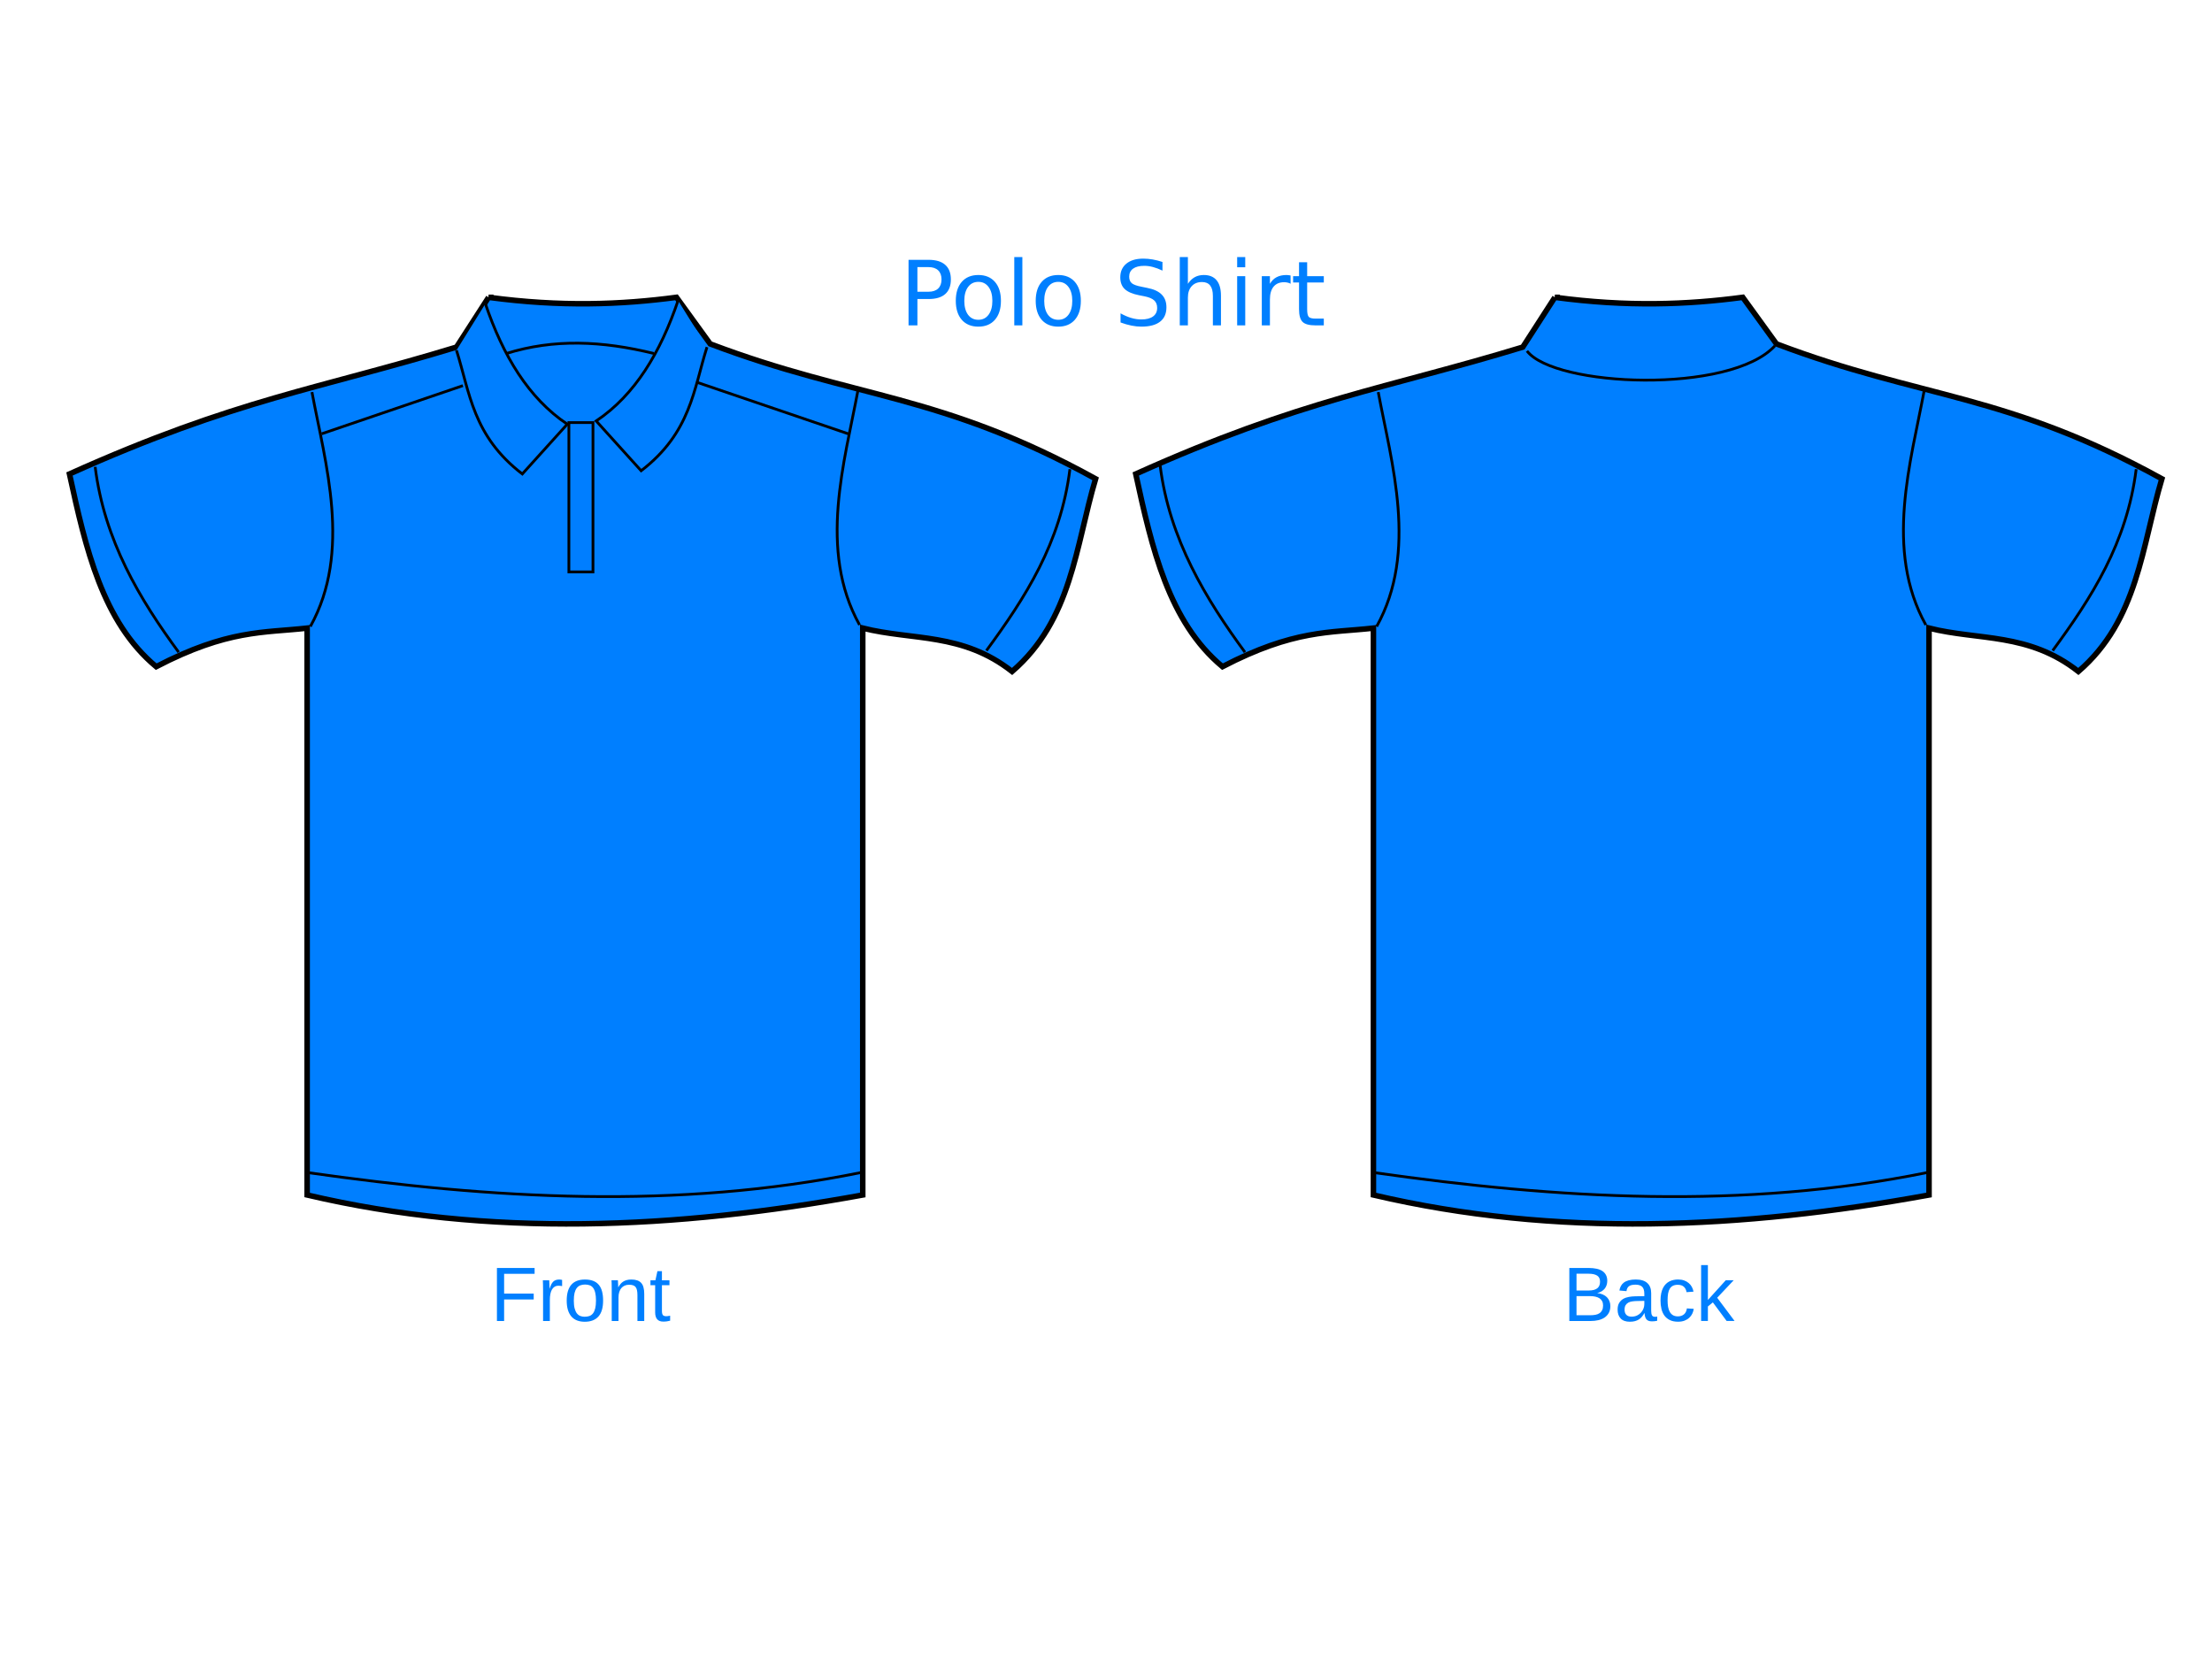 <?xml version="1.0"?><svg width="800" height="600" xmlns="http://www.w3.org/2000/svg">
 <title>Kaos Biru</title>
 <g>
  <title>Layer 1</title>
  <g id="layer1">
   <g id="g3327">
    <path id="path3292" d="m176.707,107.531c26.163,3.512 47.958,2.657 67.951,0l12.196,16.842c52.604,19.938 83.087,17.762 139.386,48.785c-7.245,24.359 -8.61,51.072 -30.2,69.693c-18.004,-14.143 -36.008,-11.151 -54.012,-15.681l0,205.014c-67.667,12.316 -134.826,15.485 -200.948,0l0,-205.014c-15.66,1.746 -28.671,0.465 -54.593,13.939c-19.458,-16.228 -25.532,-42.865 -31.362,-69.693c60.294,-27.112 90.613,-30.808 139.967,-45.881l11.615,-18.004z" stroke-miterlimit="4" stroke-width="2" stroke="#000000" fill-rule="evenodd" fill="#007fff"/>
    <path id="path3296" d="m175.546,109.854c6.365,18.73 15.525,34.104 29.62,43.558l-16.262,18.004c-17.964,-13.792 -18.983,-29.468 -23.812,-44.72" stroke-width="1px" stroke="#000000" fill-rule="evenodd" fill="#007fff"/>
    <path id="path3298" d="m112.822,141.797c4.788,25.654 14.503,57.674 -0.581,84.793" stroke-width="1px" stroke="#000000" fill-rule="evenodd" fill="#007fff"/>
    <path id="path3300" d="m116.307,156.897l51.108,-17.423" stroke-width="1px" stroke="#000000" fill-rule="evenodd" fill="#007fff"/>
    <path id="path3302" d="m34.417,168.842c3.32,26.695 16.202,47.973 30.2,67.04" stroke-width="1px" stroke="#000000" fill-rule="evenodd" fill="#007fff"/>
    <path id="path3304" d="m111.08,424.053c66.789,9.52 133.578,13.559 200.367,0" stroke-width="1px" stroke="#000000" fill-rule="evenodd" fill="#007fff"/>
    <path d="m245.239,108.693c-6.365,18.73 -15.525,34.104 -29.62,43.558l16.262,18.004c17.964,-13.792 18.983,-29.468 23.812,-44.72" id="path3314" stroke-width="1px" stroke="#000000" fill-rule="evenodd" fill="#007fff"/>
    <path d="m310.285,141.216c-4.788,25.654 -14.503,57.674 0.581,84.793" id="path3316" stroke-width="1px" stroke="#000000" fill-rule="evenodd" fill="#007fff"/>
    <path d="m306.801,156.897l-54.593,-18.585" id="path3318" stroke-width="1px" stroke="#000000" fill-rule="evenodd" fill="#007fff"/>
    <path d="m386.948,169.674c-3.32,26.695 -16.202,46.56 -30.2,65.628" id="path3320" stroke-width="1px" stroke="#000000" fill-rule="evenodd" fill="#007fff"/>
    <path id="path3322" d="m183.096,127.858c17.2,-5.378 34.697,-4.62 53.431,0" stroke-width="1px" stroke="#000000" fill-rule="evenodd" fill="#007fff"/>
    <path id="rect3324" d="m205.746,152.831l8.712,0l0,54.012l-8.712,0l0,-54.012z" stroke-miterlimit="4" stroke-linecap="round" stroke="#000000" fill-opacity="0.713" fill="#007fff"/>
   </g>
   <g id="g3341">
    <path d="m562.342,107.531c26.163,3.512 47.958,2.657 67.951,0l12.196,16.842c52.604,19.938 83.087,17.762 139.386,48.785c-7.246,24.359 -8.61,51.072 -30.2,69.693c-18.004,-14.143 -36.008,-11.151 -54.012,-15.681l0,205.014c-67.667,12.316 -134.826,15.485 -200.948,0l0,-205.014c-15.66,1.746 -28.671,0.465 -54.593,13.939c-19.458,-16.228 -25.532,-42.865 -31.362,-69.693c60.294,-27.112 90.613,-30.808 139.967,-45.881l11.615,-18.004z" id="path3343" stroke-miterlimit="4" stroke-width="2" stroke="#000000" fill-rule="evenodd" fill="#007fff"/>
    <path d="m498.457,141.797c4.788,25.654 14.503,57.674 -0.581,84.793" id="path3347" stroke-width="1px" stroke="#000000" fill-rule="evenodd" fill="#007fff"/>
    <path d="m419.581,168.371c3.32,26.695 16.673,48.444 30.671,67.511" id="path3351" stroke-width="1px" stroke="#000000" fill-rule="evenodd" fill="#007fff"/>
    <path d="m496.714,424.053c66.789,9.52 133.578,13.559 200.367,0" id="path3353" stroke-width="1px" stroke="#000000" fill-rule="evenodd" fill="#007fff"/>
    <path id="path3357" d="m695.92,141.216c-4.788,25.654 -14.503,57.674 0.581,84.793" stroke-width="1px" stroke="#000000" fill-rule="evenodd" fill="#007fff"/>
    <path id="path3361" d="m772.582,169.674c-3.32,26.695 -16.202,46.56 -30.2,65.628" stroke-width="1px" stroke="#000000" fill-rule="evenodd" fill="#007fff"/>
    <path d="m552.25,126.929c9.932,13.049 73.563,15.727 89.689,-1.884" id="path3363" stroke-width="1px" stroke="#000000" fill-rule="evenodd" fill="#007fff"/>
   </g>
   <path d="m331.794,96.602l0,8.909l4.034,0c1.493,0 2.647,-0.386 3.462,-1.159c0.815,-0.773 1.223,-1.874 1.223,-3.303c-0,-1.419 -0.408,-2.514 -1.223,-3.287c-0.815,-0.773 -1.969,-1.159 -3.462,-1.159l-4.034,0m-3.208,-2.636l7.242,0c2.657,0 4.664,0.603 6.019,1.81c1.366,1.196 2.049,2.954 2.049,5.272c0,2.34 -0.683,4.108 -2.049,5.304c-1.355,1.196 -3.361,1.795 -6.019,1.794l-4.034,0l0,9.528l-3.208,0l0,-23.71m25.25,7.972c-1.567,0 -2.806,0.614 -3.716,1.842c-0.91,1.218 -1.366,2.89 -1.366,5.018c0,2.128 0.45,3.806 1.35,5.034c0.911,1.218 2.154,1.826 3.732,1.826c1.556,0 2.79,-0.614 3.7,-1.842c0.91,-1.228 1.366,-2.901 1.366,-5.018c0,-2.107 -0.455,-3.774 -1.366,-5.002c-0.911,-1.239 -2.144,-1.858 -3.7,-1.858m0,-2.477c2.541,0 4.536,0.826 5.987,2.477c1.45,1.652 2.176,3.938 2.176,6.86c0,2.911 -0.725,5.198 -2.176,6.86c-1.45,1.652 -3.446,2.477 -5.987,2.477c-2.552,0 -4.552,-0.826 -6.003,-2.477c-1.44,-1.662 -2.16,-3.949 -2.16,-6.86c0,-2.922 0.72,-5.209 2.16,-6.86c1.45,-1.652 3.451,-2.477 6.003,-2.477m12.99,-6.495l2.922,0l0,24.71l-2.922,0l0,-24.71m15.912,8.973c-1.567,0 -2.806,0.614 -3.716,1.842c-0.91,1.218 -1.366,2.89 -1.366,5.018c0,2.128 0.45,3.806 1.35,5.034c0.91,1.218 2.154,1.826 3.732,1.826c1.556,0 2.79,-0.614 3.7,-1.842c0.91,-1.228 1.366,-2.901 1.366,-5.018c0,-2.107 -0.455,-3.774 -1.366,-5.002c-0.911,-1.239 -2.144,-1.858 -3.7,-1.858m0,-2.477c2.541,0 4.537,0.826 5.987,2.477c1.45,1.652 2.176,3.938 2.176,6.86c0,2.911 -0.725,5.198 -2.176,6.86c-1.45,1.652 -3.446,2.477 -5.987,2.477c-2.552,0 -4.552,-0.826 -6.003,-2.477c-1.44,-1.662 -2.16,-3.949 -2.16,-6.86c0,-2.922 0.72,-5.209 2.16,-6.86c1.45,-1.652 3.451,-2.477 6.003,-2.477m37.685,-4.717l0,3.128c-1.217,-0.582 -2.366,-1.016 -3.446,-1.302c-1.08,-0.286 -2.123,-0.429 -3.128,-0.429c-1.747,0 -3.097,0.339 -4.05,1.016c-0.942,0.678 -1.413,1.641 -1.413,2.89c0,1.048 0.312,1.842 0.937,2.382c0.635,0.529 1.832,0.958 3.589,1.286l1.937,0.397c2.393,0.455 4.155,1.26 5.288,2.414c1.143,1.143 1.715,2.679 1.715,4.605c-0,2.297 -0.773,4.039 -2.319,5.225c-1.535,1.186 -3.79,1.779 -6.765,1.779c-1.122,0 -2.318,-0.127 -3.589,-0.381c-1.26,-0.254 -2.567,-0.63 -3.923,-1.128l0,-3.303c1.302,0.731 2.578,1.281 3.827,1.652c1.249,0.371 2.477,0.556 3.684,0.556c1.832,0 3.245,-0.36 4.24,-1.08c0.995,-0.72 1.493,-1.747 1.493,-3.081c0,-1.165 -0.36,-2.075 -1.08,-2.731c-0.709,-0.656 -1.879,-1.149 -3.51,-1.477l-1.953,-0.381c-2.393,-0.476 -4.124,-1.223 -5.193,-2.239c-1.069,-1.016 -1.604,-2.43 -1.604,-4.24c0,-2.096 0.736,-3.748 2.207,-4.955c1.482,-1.207 3.52,-1.81 6.114,-1.81c1.112,0 2.244,0.101 3.398,0.302c1.154,0.201 2.334,0.503 3.541,0.905m21.153,12.196l0,10.735l-2.922,0l0,-10.64c0,-1.683 -0.328,-2.943 -0.985,-3.78c-0.656,-0.836 -1.641,-1.255 -2.954,-1.255c-1.578,0 -2.821,0.503 -3.732,1.509c-0.91,1.006 -1.366,2.377 -1.366,4.113l0,10.052l-2.938,0l0,-24.71l2.938,0l0,9.687c0.699,-1.069 1.519,-1.869 2.461,-2.398c0.953,-0.529 2.049,-0.794 3.287,-0.794c2.043,0 3.589,0.635 4.637,1.906c1.048,1.26 1.572,3.118 1.572,5.574m5.86,-7.051l2.922,0l0,17.786l-2.922,0l0,-17.786m0,-6.924l2.922,0l0,3.7l-2.922,0l0,-3.7m19.327,9.655c-0.328,-0.191 -0.688,-0.328 -1.08,-0.413c-0.381,-0.095 -0.805,-0.143 -1.27,-0.143c-1.652,0 -2.922,0.54 -3.811,1.62c-0.879,1.069 -1.318,2.61 -1.318,4.621l0,9.37l-2.938,0l0,-17.786l2.938,0l0,2.763c0.614,-1.08 1.413,-1.879 2.398,-2.398c0.985,-0.529 2.181,-0.794 3.589,-0.794c0.201,0 0.423,0.016 0.667,0.048c0.243,0.021 0.513,0.058 0.81,0.111l0.016,3.001m5.987,-7.781l0,5.05l6.019,0l0,2.271l-6.019,0l0,9.655c0,1.45 0.196,2.382 0.588,2.795c0.402,0.413 1.212,0.619 2.43,0.619l3.002,0l0,2.446l-3.002,0c-2.255,0 -3.811,-0.418 -4.669,-1.255c-0.858,-0.847 -1.286,-2.382 -1.286,-4.605l0,-9.655l-2.144,0l0,-2.271l2.144,0l0,-5.05l2.938,0" id="text3459" stroke-width="1px" fill="#007fff"/>
   <path d="m182.322,460.7l0,7.133l10.699,0l0,2.151l-10.699,0l0,7.772l-2.6,0l0,-19.179l13.626,0l0,2.123l-11.026,0m14.088,17.056l0,-11.298c0,-0.309 -0.005,-0.622 -0.014,-0.939c0,-0.327 -0.005,-0.64 -0.014,-0.939c-0.009,-0.299 -0.018,-0.581 -0.027,-0.844c-0.009,-0.263 -0.018,-0.499 -0.027,-0.708l2.314,0c0.009,0.209 0.018,0.449 0.027,0.721c0.018,0.263 0.032,0.535 0.041,0.817c0.018,0.281 0.027,0.553 0.027,0.817c0.009,0.254 0.014,0.472 0.014,0.653l0.054,0c0.172,-0.563 0.354,-1.048 0.545,-1.457c0.2,-0.417 0.431,-0.758 0.694,-1.021c0.263,-0.272 0.576,-0.472 0.939,-0.599c0.363,-0.136 0.803,-0.204 1.32,-0.204c0.2,0 0.39,0.018 0.572,0.054c0.182,0.027 0.322,0.054 0.422,0.082l0,2.246c-0.163,-0.045 -0.354,-0.077 -0.572,-0.095c-0.218,-0.027 -0.463,-0.041 -0.735,-0.041c-0.563,0 -1.044,0.127 -1.443,0.381c-0.39,0.254 -0.712,0.608 -0.966,1.062c-0.245,0.445 -0.427,0.98 -0.544,1.606c-0.118,0.617 -0.177,1.293 -0.177,2.028l0,7.677l-2.45,0m21.711,-7.378c0,2.577 -0.567,4.497 -1.701,5.758c-1.134,1.261 -2.781,1.892 -4.941,1.892c-1.025,0 -1.942,-0.154 -2.75,-0.463c-0.808,-0.309 -1.493,-0.78 -2.055,-1.416c-0.554,-0.635 -0.98,-1.429 -1.28,-2.382c-0.29,-0.962 -0.436,-2.092 -0.436,-3.389c0,-5.082 2.201,-7.623 6.602,-7.623c1.143,0 2.128,0.159 2.954,0.476c0.835,0.318 1.516,0.794 2.042,1.429c0.535,0.635 0.93,1.429 1.184,2.382c0.254,0.953 0.381,2.064 0.381,3.335m-2.573,0c0,-1.143 -0.091,-2.087 -0.272,-2.831c-0.172,-0.744 -0.431,-1.339 -0.776,-1.783c-0.336,-0.445 -0.749,-0.753 -1.239,-0.926c-0.49,-0.181 -1.044,-0.272 -1.661,-0.272c-0.626,0 -1.193,0.095 -1.702,0.286c-0.499,0.181 -0.926,0.499 -1.28,0.953c-0.354,0.445 -0.626,1.039 -0.817,1.783c-0.182,0.744 -0.272,1.674 -0.272,2.79c0,1.143 0.1,2.092 0.299,2.845c0.2,0.744 0.472,1.339 0.817,1.783c0.354,0.445 0.767,0.758 1.239,0.939c0.481,0.182 1.003,0.272 1.565,0.272c0.626,0 1.193,-0.086 1.702,-0.259c0.508,-0.181 0.939,-0.495 1.293,-0.939c0.354,-0.445 0.626,-1.043 0.817,-1.797c0.19,-0.753 0.286,-1.702 0.286,-2.845m14.987,7.378l0,-9.338c0,-0.717 -0.054,-1.316 -0.163,-1.797c-0.1,-0.481 -0.268,-0.867 -0.504,-1.157c-0.236,-0.299 -0.549,-0.508 -0.939,-0.626c-0.381,-0.127 -0.858,-0.191 -1.429,-0.191c-0.581,0 -1.107,0.104 -1.579,0.313c-0.463,0.2 -0.862,0.495 -1.198,0.885c-0.327,0.381 -0.581,0.858 -0.762,1.429c-0.182,0.563 -0.272,1.212 -0.272,1.947l0,8.535l-2.45,0l0,-11.584c0,-0.308 -0.005,-0.631 -0.014,-0.966c0,-0.345 -0.005,-0.667 -0.014,-0.966c-0.009,-0.308 -0.018,-0.572 -0.027,-0.789c-0.009,-0.218 -0.018,-0.358 -0.027,-0.422l2.314,0c0.009,0.045 0.018,0.168 0.027,0.368c0.009,0.2 0.018,0.431 0.027,0.694c0.018,0.254 0.032,0.517 0.041,0.79c0.009,0.263 0.014,0.485 0.014,0.667l0.041,0c0.236,-0.427 0.495,-0.812 0.776,-1.157c0.281,-0.345 0.608,-0.635 0.98,-0.871c0.372,-0.245 0.799,-0.431 1.279,-0.558c0.481,-0.136 1.039,-0.204 1.674,-0.204c0.817,0 1.52,0.1 2.11,0.3c0.59,0.2 1.075,0.508 1.456,0.926c0.381,0.417 0.658,0.957 0.83,1.62c0.181,0.653 0.272,1.434 0.272,2.341l0,9.814l-2.464,0m11.829,-0.109c-0.372,0.1 -0.753,0.177 -1.143,0.231c-0.381,0.064 -0.826,0.095 -1.334,0.095c-1.96,0 -2.94,-1.112 -2.94,-3.335l0,-9.828l-1.702,0l0,-1.783l1.797,0l0.721,-3.294l1.633,0l0,3.294l2.722,0l0,1.783l-2.722,0l0,9.297c0,0.708 0.113,1.207 0.34,1.497c0.236,0.281 0.64,0.422 1.211,0.422c0.236,0 0.463,-0.018 0.681,-0.054c0.227,-0.036 0.472,-0.082 0.735,-0.136l0,1.81" id="text3471" stroke-width="1px" fill="#007fff"/>
   <path d="m582.407,472.352c0,0.971 -0.191,1.801 -0.572,2.491c-0.381,0.681 -0.894,1.239 -1.538,1.674c-0.644,0.426 -1.393,0.74 -2.246,0.939c-0.853,0.2 -1.751,0.299 -2.695,0.299l-7.786,0l0,-19.179l6.969,0c1.062,0 2.01,0.091 2.845,0.272c0.835,0.173 1.543,0.449 2.123,0.83c0.581,0.381 1.021,0.867 1.32,1.456c0.309,0.581 0.463,1.28 0.463,2.096c0,0.535 -0.077,1.039 -0.231,1.511c-0.145,0.472 -0.372,0.903 -0.681,1.293c-0.299,0.381 -0.681,0.712 -1.143,0.994c-0.454,0.272 -0.985,0.476 -1.593,0.613c0.771,0.091 1.452,0.268 2.042,0.531c0.599,0.263 1.098,0.599 1.497,1.007c0.399,0.408 0.703,0.885 0.912,1.429c0.209,0.535 0.313,1.116 0.313,1.742m-3.73,-8.807c0,-1.034 -0.354,-1.774 -1.062,-2.219c-0.708,-0.445 -1.733,-0.667 -3.076,-0.667l-4.37,0l0,6.071l4.37,0c0.762,0 1.406,-0.072 1.933,-0.218c0.526,-0.154 0.953,-0.368 1.279,-0.64c0.327,-0.281 0.563,-0.617 0.708,-1.007c0.145,-0.39 0.218,-0.83 0.218,-1.32m1.103,8.603c0,-0.608 -0.113,-1.125 -0.34,-1.552c-0.218,-0.427 -0.535,-0.776 -0.953,-1.048c-0.417,-0.272 -0.921,-0.472 -1.511,-0.599c-0.581,-0.127 -1.234,-0.191 -1.96,-0.191l-4.846,0l0,6.915l5.05,0c0.662,0 1.27,-0.054 1.824,-0.163c0.563,-0.109 1.044,-0.299 1.443,-0.572c0.408,-0.272 0.726,-0.635 0.953,-1.089c0.227,-0.454 0.34,-1.021 0.34,-1.701m9.705,5.88c-1.479,0 -2.591,-0.39 -3.335,-1.171c-0.744,-0.78 -1.116,-1.851 -1.116,-3.212c0,-0.971 0.181,-1.765 0.544,-2.382c0.372,-0.626 0.853,-1.116 1.443,-1.47c0.599,-0.354 1.28,-0.599 2.042,-0.735c0.762,-0.136 1.538,-0.213 2.328,-0.231l3.308,-0.054l0,-0.803c0,-0.608 -0.063,-1.125 -0.19,-1.552c-0.127,-0.427 -0.322,-0.771 -0.585,-1.034c-0.263,-0.263 -0.594,-0.454 -0.994,-0.572c-0.39,-0.127 -0.853,-0.191 -1.388,-0.191c-0.472,0 -0.898,0.036 -1.279,0.109c-0.381,0.064 -0.712,0.186 -0.994,0.368c-0.281,0.172 -0.508,0.413 -0.681,0.721c-0.173,0.299 -0.286,0.681 -0.34,1.143l-2.559,-0.231c0.091,-0.581 0.263,-1.112 0.517,-1.593c0.254,-0.49 0.612,-0.912 1.075,-1.266c0.472,-0.354 1.057,-0.626 1.756,-0.817c0.708,-0.2 1.561,-0.299 2.559,-0.3c1.851,0 3.244,0.427 4.179,1.28c0.935,0.844 1.402,2.069 1.402,3.675l0,6.343c0,0.726 0.095,1.275 0.286,1.647c0.191,0.363 0.554,0.544 1.089,0.544c0.136,0 0.272,-0.009 0.408,-0.027c0.136,-0.018 0.268,-0.041 0.395,-0.068l0,1.525c-0.309,0.073 -0.617,0.127 -0.926,0.163c-0.299,0.036 -0.622,0.054 -0.966,0.054c-0.463,0 -0.862,-0.059 -1.198,-0.177c-0.327,-0.127 -0.594,-0.313 -0.803,-0.558c-0.209,-0.254 -0.368,-0.563 -0.477,-0.926c-0.109,-0.372 -0.177,-0.803 -0.204,-1.293l-0.082,0c-0.263,0.472 -0.554,0.898 -0.871,1.28c-0.309,0.381 -0.672,0.708 -1.089,0.98c-0.417,0.263 -0.894,0.467 -1.429,0.613c-0.526,0.145 -1.134,0.218 -1.824,0.218m0.558,-1.838c0.78,0 1.461,-0.141 2.042,-0.422c0.59,-0.29 1.075,-0.658 1.456,-1.103c0.39,-0.445 0.68,-0.93 0.871,-1.457c0.191,-0.526 0.286,-1.03 0.286,-1.511l0,-1.211l-2.682,0.054c-0.599,0.009 -1.171,0.055 -1.715,0.136c-0.535,0.073 -1.007,0.222 -1.416,0.449c-0.408,0.227 -0.735,0.544 -0.98,0.953c-0.236,0.408 -0.354,0.944 -0.354,1.606c0,0.799 0.213,1.416 0.64,1.851c0.435,0.436 1.053,0.653 1.851,0.653m13.067,-5.867c0,0.844 0.059,1.62 0.177,2.328c0.127,0.708 0.336,1.32 0.626,1.838c0.29,0.508 0.672,0.903 1.143,1.184c0.481,0.281 1.071,0.422 1.77,0.422c0.871,0 1.597,-0.236 2.178,-0.708c0.59,-0.472 0.953,-1.198 1.089,-2.178l2.477,0.163c-0.082,0.608 -0.258,1.193 -0.531,1.756c-0.272,0.563 -0.644,1.057 -1.116,1.484c-0.463,0.427 -1.03,0.771 -1.701,1.034c-0.671,0.254 -1.447,0.381 -2.328,0.381c-1.152,0 -2.132,-0.195 -2.94,-0.585c-0.808,-0.39 -1.466,-0.926 -1.974,-1.606c-0.499,-0.69 -0.862,-1.497 -1.089,-2.423c-0.227,-0.935 -0.34,-1.946 -0.34,-3.035c0,-0.989 0.082,-1.86 0.245,-2.613c0.164,-0.762 0.39,-1.425 0.681,-1.987c0.299,-0.572 0.649,-1.048 1.048,-1.429c0.399,-0.39 0.83,-0.699 1.293,-0.926c0.472,-0.236 0.966,-0.404 1.484,-0.504c0.517,-0.109 1.039,-0.163 1.565,-0.163c0.826,0 1.561,0.114 2.205,0.34c0.644,0.227 1.198,0.54 1.661,0.939c0.472,0.39 0.853,0.853 1.143,1.388c0.29,0.535 0.495,1.112 0.612,1.729l-2.518,0.19c-0.127,-0.817 -0.449,-1.465 -0.966,-1.946c-0.517,-0.481 -1.252,-0.721 -2.205,-0.721c-0.699,0 -1.284,0.118 -1.756,0.354c-0.463,0.227 -0.839,0.576 -1.13,1.048c-0.29,0.463 -0.499,1.048 -0.626,1.756c-0.118,0.708 -0.177,1.538 -0.177,2.491m21.357,7.432l-4.982,-6.724l-1.797,1.484l0,5.241l-2.45,0l0,-20.2l2.45,0l0,12.618l6.466,-7.146l2.872,0l-5.976,6.33l6.289,8.399l-2.872,0" id="text3475" stroke-width="1px" fill="#007fff"/>
  </g>
 </g>
</svg>